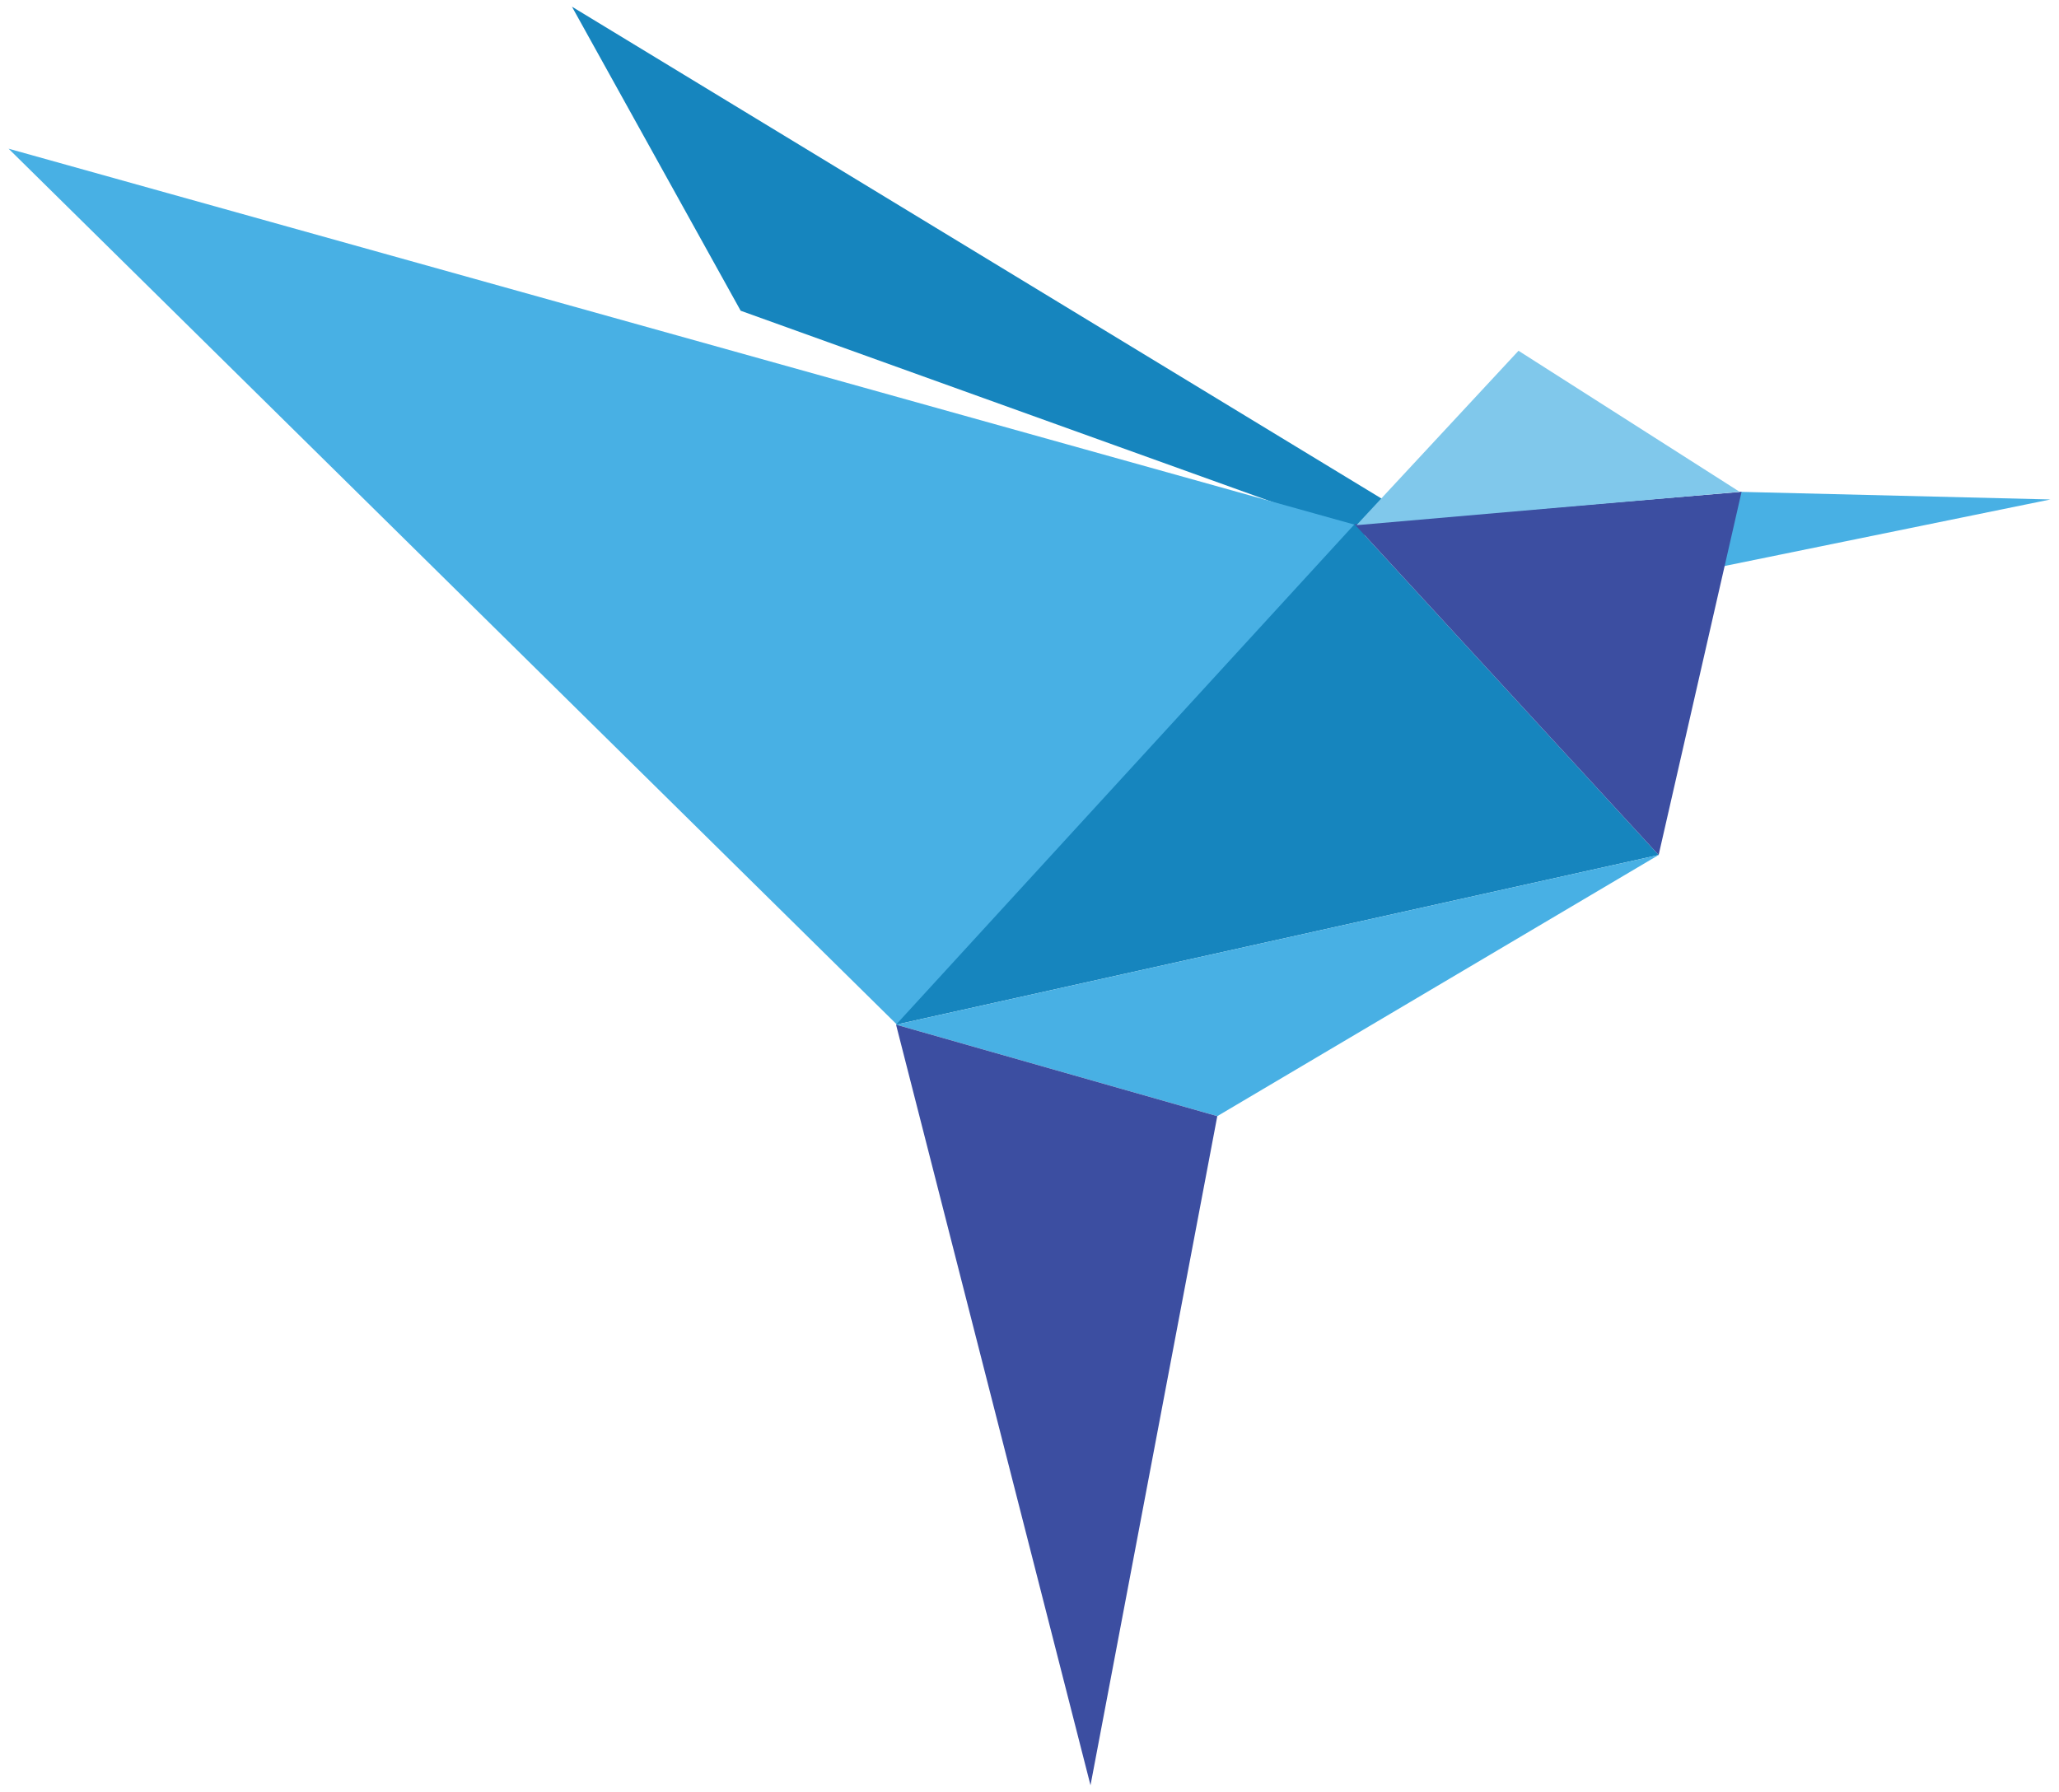 
<svg xmlns="http://www.w3.org/2000/svg" viewBox="0 0 216 188"><style>.st5{fill:#1685be}.st6{fill:#3c4ea1}.st7{fill:#48b0e4}</style><g id="Layer_2"><path class="st5" d="M146.4 53.2L60 .7l17.7 31.9 65.6 23.6z"/><path class="st7" d="M182.5 51.6l-5.1 8.5 37.7-7.7zM.9 15.6l93.3 92 48.1-52.5z"/><path class="st5" d="M142.1 55L94 107.5l80-17.8z"/><path class="st6" d="M142.1 55L174 89.7l8.7-38.1"/><path class="st7" d="M94 107.5l33.7 9.6L174 89.7z"/><path class="st6" d="M94 107.5l20.4 79.8 13.3-70.2z"/><path fill="#80c8eb" d="M159.3 36.8l-17 18.3 40.2-3.5z"/></g></svg>